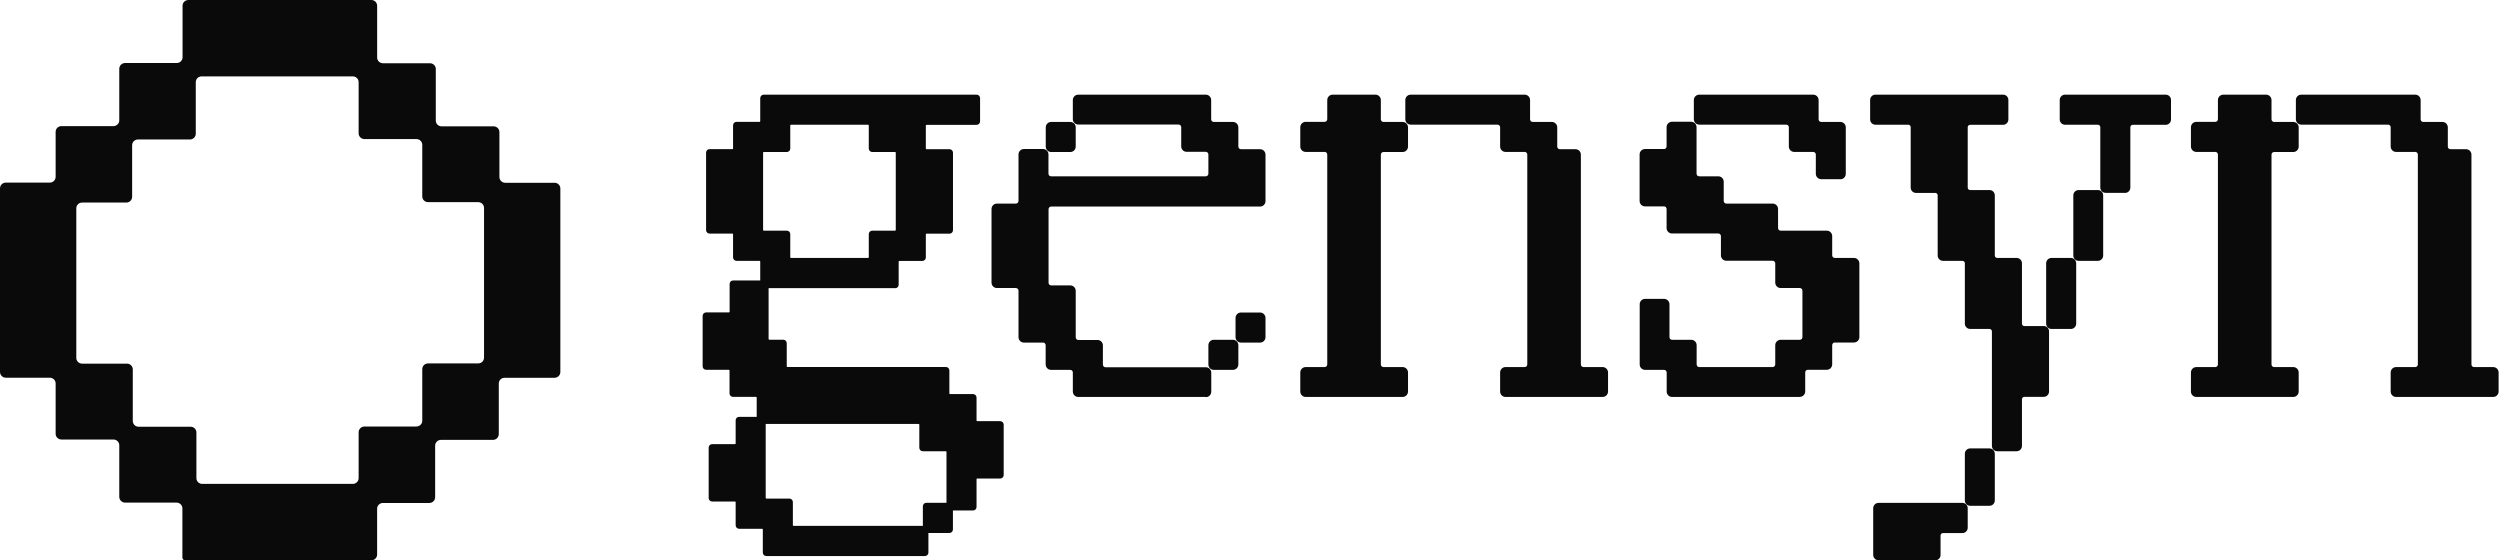 <?xml version="1.0" encoding="UTF-8" standalone="no"?> <svg xmlns="http://www.w3.org/2000/svg" xmlns:xlink="http://www.w3.org/1999/xlink" xmlns:serif="http://www.serif.com/" width="100%" height="100%" viewBox="0 0 174 39" version="1.1" xml:space="preserve" style="fill-rule:evenodd;clip-rule:evenodd;stroke-linejoin:round;stroke-miterlimit:2;"><path d="M38.596,12.721l-3.433,-0c-0.223,-0 -0.404,-0.179 -0.404,-0.4l0,-3.128c0,-0.221 -0.181,-0.4 -0.403,-0.4l-3.622,0c-0.223,0 -0.403,-0.179 -0.403,-0.4l-0,-3.59c-0,-0.221 -0.181,-0.401 -0.404,-0.401l-3.274,0c-0.223,0 -0.404,-0.179 -0.404,-0.4l0,-3.602c0,-0.221 -0.18,-0.4 -0.403,-0.4l-12.737,0c-0.222,0 -0.403,0.179 -0.403,0.4l-0,3.586c-0,0.221 -0.181,0.4 -0.404,0.4l-3.598,0c-0.222,0 -0.403,0.179 -0.403,0.4l-0,3.591c-0,0.221 -0.181,0.4 -0.404,0.4l-3.621,-0c-0.223,-0 -0.404,0.179 -0.404,0.4l0,3.132c0,0.221 -0.18,0.4 -0.403,0.4l-3.065,0c-0.223,0 -0.404,0.179 -0.404,0.4l-0,12.779c-0,0.221 0.181,0.401 0.404,0.401l3.065,-0c0.223,-0 0.403,0.179 0.403,0.4l0,3.502c0,0.221 0.181,0.4 0.404,0.4l3.621,-0c0.223,-0 0.404,0.179 0.404,0.4l-0,3.59c-0,0.221 0.181,0.401 0.403,0.401l3.586,-0c0.223,-0 0.404,0.179 0.404,0.4l0,3.427c0,0.105 0.085,0.189 0.19,0.189l12.959,-0c0.223,-0 0.404,-0.179 0.404,-0.4l0,-3.191c0,-0.221 0.181,-0.4 0.404,-0.4l3.231,0c0.223,0 0.404,-0.179 0.404,-0.4l0,-3.59c0,-0.221 0.181,-0.401 0.404,-0.401l3.621,0c0.223,0 0.404,-0.179 0.404,-0.4l-0,-3.523c-0,-0.221 0.18,-0.4 0.403,-0.4l3.478,0c0.223,0 0.404,-0.179 0.404,-0.4l-0,-12.774c-0,-0.221 -0.181,-0.4 -0.404,-0.4l0,0.002Zm-9.61,16.965l-3.621,-0c-0.223,-0 -0.404,0.179 -0.404,0.4l0,3.192c0,0.221 -0.181,0.401 -0.404,0.401l-10.483,-0c-0.223,-0 -0.404,-0.18 -0.404,-0.401l0,-3.178c0,-0.221 -0.18,-0.4 -0.403,-0.4l-3.621,-0c-0.223,-0 -0.404,-0.179 -0.404,-0.401l-0,-3.59c-0,-0.221 -0.181,-0.4 -0.404,-0.4l-3.123,-0c-0.223,-0 -0.404,-0.179 -0.404,-0.4l-0,-10.41c-0,-0.222 0.181,-0.401 0.404,-0.401l3.079,0c0.223,0 0.403,-0.179 0.403,-0.4l0,-3.59c0,-0.221 0.181,-0.4 0.404,-0.4l3.621,-0c0.223,-0 0.404,-0.18 0.404,-0.401l-0,-3.59c-0,-0.221 0.18,-0.4 0.403,-0.4l10.528,-0c0.223,-0 0.404,0.179 0.404,0.4l0,3.562c0,0.221 0.181,0.401 0.404,0.401l3.621,-0c0.223,-0 0.404,0.179 0.404,0.4l-0,3.59c-0,0.221 0.18,0.4 0.403,0.4l3.492,0c0.223,0 0.404,0.18 0.404,0.401l0,10.421c0,0.222 -0.181,0.401 -0.404,0.401l-3.492,-0c-0.223,-0 -0.403,0.179 -0.403,0.4l-0,3.59c-0,0.221 -0.181,0.4 -0.404,0.4l-0,0.003Z" style="fill:#0a0a0a;fill-rule:nonzero;"></path><path d="M65.979,35.287l0,-3.842c0,-0.078 -0.065,-0.137 -0.136,-0.137l-1.612,0c-0.078,0 -0.136,-0.065 -0.136,-0.136l-0,-1.619c-0,-0.078 -0.065,-0.137 -0.136,-0.137l-11.054,0c-0.077,0 -0.135,-0.065 -0.135,-0.136l-0,-1.606c-0,-0.078 -0.065,-0.137 -0.136,-0.137l-1.613,0c-0.078,0 -0.136,-0.065 -0.136,-0.136l0,-1.606c0,-0.079 -0.065,-0.137 -0.136,-0.137l-1.606,0c-0.077,0 -0.136,-0.065 -0.136,-0.137l0,-3.511c0,-0.078 0.065,-0.136 0.136,-0.136l1.6,-0c0.077,-0 0.136,-0.065 0.136,-0.137l-0,-1.944c-0,-0.078 0.064,-0.136 0.136,-0.136l2.234,-0c0.077,-0 0.136,0.065 0.136,0.136l-0,3.843c-0,0.078 0.064,0.137 0.136,0.137l0.984,-0c0.078,-0 0.136,0.065 0.136,0.136l-0,1.619c-0,0.078 0.065,0.137 0.136,0.137l11.04,-0c0.078,-0 0.136,0.065 0.136,0.136l0,1.606c0,0.078 0.065,0.137 0.136,0.137l1.613,-0c0.077,-0 0.135,0.065 0.135,0.136l0,1.606c0,0.078 0.065,0.137 0.136,0.137l1.613,-0c0.077,-0 0.136,0.065 0.136,0.136l-0,3.511c-0,0.078 -0.065,0.137 -0.136,0.137l-1.613,-0c-0.077,-0 -0.136,0.065 -0.136,0.136l0,1.944c0,0.078 -0.064,0.137 -0.135,0.137l-1.613,-0c-0.078,-0 -0.136,-0.065 -0.136,-0.137l0.026,0Z" style="fill:#0a0a0a;fill-rule:nonzero;"></path><path d="M67.727,35.528l-1.612,-0c-0.13,-0 -0.24,-0.104 -0.24,-0.241l0,-3.842c0,-0 -0.019,-0.039 -0.039,-0.039l-1.612,-0c-0.13,-0 -0.24,-0.104 -0.24,-0.241l0,-1.619c0,0 -0.019,-0.039 -0.039,-0.039l-11.04,0c-0.129,0 -0.239,-0.104 -0.239,-0.24l-0,-1.606c-0,-0 -0.02,-0.039 -0.039,-0.039l-1.613,-0c-0.129,-0 -0.239,-0.104 -0.239,-0.241l-0,-1.606c-0,0 -0.02,-0.039 -0.039,-0.039l-1.593,0c-0.13,0 -0.24,-0.104 -0.24,-0.24l0,-3.511c0,-0.131 0.104,-0.241 0.24,-0.241l1.599,-0c0,-0 0.039,-0.02 0.039,-0.039l0,-1.944c0,-0.13 0.104,-0.241 0.24,-0.241l2.234,0c0.129,0 0.239,0.104 0.239,0.241l0,3.843c0,-0 0.02,0.039 0.039,0.039l0.984,-0c0.13,-0 0.24,0.104 0.24,0.24l0,1.619c0,0 0.019,0.039 0.039,0.039l11.04,0c0.13,0 0.24,0.104 0.24,0.241l-0,1.606c-0,-0 0.019,0.039 0.039,0.039l1.612,-0c0.129,-0 0.24,0.104 0.24,0.24l-0,1.606c-0,0 0.019,0.039 0.038,0.039l1.613,0c0.129,0 0.239,0.104 0.239,0.241l0,3.511c0,0.13 -0.103,0.24 -0.239,0.24l-1.613,0c0,0 -0.038,0.02 -0.038,0.039l-0,1.944c-0,0.13 -0.104,0.241 -0.24,0.241Zm-18.584,-13.582c-0,-0 -0.039,0.019 -0.039,0.039l0,3.511c0,-0 0.02,0.039 0.039,0.039l1.599,-0c0.13,-0 0.24,0.104 0.24,0.24l-0,1.606c-0,0 0.019,0.039 0.039,0.039l1.612,0c0.13,0 0.24,0.104 0.24,0.241l-0,1.606c-0,-0 0.019,0.039 0.039,0.039l11.04,-0c0.129,-0 0.24,0.104 0.24,0.24l-0,1.619c-0,0 0.019,0.039 0.038,0.039l1.613,0c0.129,0 0.239,0.104 0.239,0.241l0,3.842c0,0 0.02,0.039 0.039,0.039l1.612,0c0,0 0.039,-0.019 0.039,-0.039l0,-1.944c0,-0.13 0.104,-0.24 0.24,-0.24l1.612,-0c0,-0 0.039,-0.02 0.039,-0.039l0,-3.511c0,-0 -0.019,-0.039 -0.039,-0.039l-1.612,-0c-0.13,-0 -0.24,-0.104 -0.24,-0.241l0,-1.606c0,0 -0.019,-0.039 -0.039,-0.039l-1.612,0c-0.129,0 -0.239,-0.104 -0.239,-0.24l-0,-1.606c-0,-0 -0.02,-0.039 -0.039,-0.039l-11.047,-0c-0.13,-0 -0.24,-0.104 -0.24,-0.241l0,-1.619c0,0 -0.019,-0.039 -0.039,-0.039l-0.984,0c-0.129,0 -0.239,-0.104 -0.239,-0.24l-0,-3.843c-0,-0 -0.02,-0.039 -0.039,-0.039l-2.234,-0c-0,-0 -0.039,0.019 -0.039,0.039l-0,1.944c-0,0.13 -0.104,0.241 -0.24,0.241l-1.599,-0Z" style="fill:#0a0a0a;fill-rule:nonzero;"></path><path d="M53.19,38.467l-0,-1.619c-0,-0.078 -0.065,-0.137 -0.136,-0.137l-1.612,0c-0.078,0 -0.136,-0.065 -0.136,-0.136l-0,-1.619c-0,-0.078 -0.065,-0.137 -0.136,-0.137l-1.606,0c-0.078,0 -0.136,-0.065 -0.136,-0.136l-0,-3.511c-0,-0.078 0.065,-0.137 0.136,-0.137l1.599,0c0.078,0 0.136,-0.065 0.136,-0.136l0,-1.619c0,-0.078 0.065,-0.137 0.136,-0.137l1.612,0c0.078,0 0.136,0.065 0.136,0.137l0,5.409c0,0.078 0.065,0.137 0.136,0.137l1.613,-0c0.078,-0 0.136,0.065 0.136,0.136l-0,1.619c-0,0.078 0.065,0.137 0.136,0.137l9.156,-0c0.077,-0 0.136,0.065 0.136,0.136l-0,1.619c-0,0.078 -0.065,0.137 -0.136,0.137l-11.028,-0c-0.077,-0 -0.136,-0.065 -0.136,-0.137l-0.006,-0.006Z" style="fill:#0a0a0a;fill-rule:nonzero;"></path><path d="M64.379,38.701l-11.047,0c-0.129,0 -0.24,-0.104 -0.24,-0.241l0,-1.619c0,0 -0.019,-0.039 -0.038,-0.039l-1.613,0c-0.129,0 -0.239,-0.104 -0.239,-0.24l-0,-1.619c-0,-0 -0.02,-0.039 -0.039,-0.039l-1.6,-0c-0.129,-0 -0.239,-0.104 -0.239,-0.241l-0,-3.511c-0,-0.13 0.103,-0.24 0.239,-0.24l1.6,-0c-0,-0 0.039,-0.02 0.039,-0.039l-0,-1.619c-0,-0.13 0.103,-0.241 0.239,-0.241l1.613,0c0.129,0 0.239,0.104 0.239,0.241l0,5.409c0,0 0.02,0.039 0.039,0.039l1.612,0c0.13,0 0.24,0.104 0.24,0.241l-0,1.619c-0,-0 0.019,0.039 0.039,0.039l9.156,-0c0.129,-0 0.239,0.104 0.239,0.24l0,1.619c0,0.13 -0.103,0.241 -0.239,0.241Zm-14.816,-7.581c0,-0 -0.038,0.019 -0.038,0.039l-0,3.511c-0,-0 0.019,0.039 0.038,0.039l1.6,-0c0.129,-0 0.239,0.104 0.239,0.24l0,1.619c0,0 0.02,0.039 0.039,0.039l1.613,0c0.129,0 0.239,0.104 0.239,0.241l0,1.619c0,-0 0.02,0.039 0.039,0.039l11.04,-0c0,-0 0.039,-0.02 0.039,-0.039l0,-1.619c0,-0 -0.019,-0.039 -0.039,-0.039l-9.156,-0c-0.129,-0 -0.239,-0.104 -0.239,-0.241l-0,-1.619c-0,0 -0.02,-0.039 -0.039,-0.039l-1.612,0c-0.13,0 -0.24,-0.104 -0.24,-0.24l-0,-5.41c-0,0 -0.019,-0.039 -0.039,-0.039l-1.612,0c-0,0 -0.039,0.02 -0.039,0.039l-0,1.619c-0,0.13 -0.104,0.241 -0.24,0.241l-1.593,-0Z" style="fill:#0a0a0a;fill-rule:nonzero;"></path><path d="M67.973,6.686l-14.821,-0c-0.078,-0 -0.136,0.065 -0.136,0.136l-0,1.619c-0,0.078 -0.065,0.137 -0.136,0.137l-1.613,-0c-0.077,-0 -0.136,0.065 -0.136,0.136l0,1.619c0,0.078 -0.064,0.137 -0.136,0.137l-1.612,-0c-0.078,-0 -0.136,0.065 -0.136,0.136l-0,5.397c-0,0.078 0.065,0.136 0.136,0.136l1.599,0c0.078,0 0.136,0.065 0.136,0.137l0,1.619c0,0.078 0.065,0.136 0.136,0.136l1.613,0c0.077,0 0.136,0.065 0.136,0.137l-0,1.619c-0,0.078 0.064,0.136 0.136,0.136l9.156,0c0.077,0 0.136,-0.064 0.136,-0.136l-0,-1.619c-0,-0.078 0.064,-0.137 0.136,-0.137l1.612,0c0.078,0 0.136,-0.065 0.136,-0.136l-0,-1.619c-0,-0.078 0.065,-0.137 0.136,-0.137l1.612,0c0.078,0 0.136,-0.065 0.136,-0.136l0,-5.384c0,-0.078 -0.065,-0.136 -0.136,-0.136l-1.612,-0c-0.078,-0 -0.136,-0.065 -0.136,-0.137l-0,-1.619c-0,-0.078 0.065,-0.136 0.136,-0.136l3.497,-0c0.077,-0 0.136,-0.065 0.136,-0.137l-0,-1.625c-0,-0.078 -0.065,-0.137 -0.136,-0.137l0.025,-0.006Zm-5.529,9.33c-0,0.078 -0.065,0.136 -0.136,0.136l-1.6,0c-0.077,0 -0.136,0.065 -0.136,0.137l0,1.619c0,0.078 -0.064,0.136 -0.136,0.136l-5.387,0c-0.078,0 -0.136,-0.065 -0.136,-0.136l-0,-1.619c-0,-0.078 -0.065,-0.137 -0.136,-0.137l-1.612,0c-0.078,0 -0.136,-0.065 -0.136,-0.136l-0,-5.397c-0,-0.078 0.064,-0.136 0.136,-0.136l1.612,-0c0.078,-0 0.136,-0.065 0.136,-0.137l-0,-1.619c-0,-0.078 0.065,-0.136 0.136,-0.136l5.387,-0c0.078,-0 0.136,0.065 0.136,0.136l0,1.619c0,0.078 0.065,0.137 0.136,0.137l1.6,-0c0.077,-0 0.136,0.065 0.136,0.136l-0,5.397Z" style="fill:#0a0a0a;fill-rule:nonzero;"></path><path d="M62.307,20.054l-9.156,-0c-0.129,-0 -0.239,-0.105 -0.239,-0.241l-0,-1.619c-0,0 -0.02,-0.039 -0.039,-0.039l-1.613,0c-0.129,0 -0.239,-0.104 -0.239,-0.241l-0,-1.619c-0,0 -0.02,-0.039 -0.039,-0.039l-1.599,0c-0.13,0 -0.24,-0.104 -0.24,-0.24l0,-5.397c0,-0.13 0.104,-0.24 0.24,-0.24l1.599,-0c-0,-0 0.039,-0.02 0.039,-0.039l-0,-1.619c-0,-0.13 0.103,-0.241 0.239,-0.241l1.613,0c-0,0 0.039,-0.019 0.039,-0.039l-0,-1.612c-0,-0.13 0.11,-0.241 0.239,-0.241l14.822,0c0.13,0 0.24,0.104 0.24,0.241l-0,1.619c-0,0.13 -0.104,0.24 -0.24,0.24l-3.497,0c0,0 -0.038,0.02 -0.038,0.039l-0,1.619c-0,0 0.019,0.039 0.038,0.039l1.613,0c0.129,0 0.239,0.104 0.239,0.241l0,5.396c0,0.13 -0.103,0.241 -0.239,0.241l-1.613,-0c0,-0 -0.038,0.019 -0.038,0.039l-0,1.619c-0,0.13 -0.104,0.241 -0.24,0.241l-1.612,-0c-0,-0 -0.039,0.019 -0.039,0.039l-0,1.619c-0,0.129 -0.104,0.24 -0.24,0.24l0,-0.006Zm-12.924,-9.474c-0,0 -0.039,0.02 -0.039,0.039l-0,5.397c-0,-0 0.019,0.039 0.039,0.039l1.599,-0c0.13,-0 0.24,0.104 0.24,0.24l-0,1.619c-0,0 0.019,0.039 0.038,0.039l1.613,0c0.129,0 0.239,0.105 0.239,0.241l0,1.619c0,0 0.02,0.039 0.039,0.039l9.156,0c0,0 0.039,-0.02 0.039,-0.039l0,-1.619c0,-0.13 0.104,-0.241 0.24,-0.241l1.612,0c0,0 0.039,-0.019 0.039,-0.039l-0,-1.619c-0,-0.13 0.103,-0.24 0.239,-0.24l1.613,-0c-0,-0 0.039,-0.02 0.039,-0.039l-0,-5.397c-0,0 -0.02,-0.039 -0.039,-0.039l-1.613,0c-0.129,0 -0.239,-0.104 -0.239,-0.24l-0,-1.619c-0,-0.13 0.103,-0.241 0.239,-0.241l3.497,0c0,0 0.039,-0.019 0.039,-0.039l-0,-1.612c-0,-0 -0.02,-0.039 -0.039,-0.039l-14.822,-0c0,-0 -0.039,0.019 -0.039,0.039l0,1.619c0,0.13 -0.103,0.24 -0.239,0.24l-1.613,0c0,0 -0.038,0.02 -0.038,0.039l-0,1.619c-0,0.13 -0.104,0.241 -0.24,0.241l-1.599,-0l-0,-0.007Zm11.046,7.575l-5.387,0c-0.13,0 -0.24,-0.104 -0.24,-0.241l0,-1.619c0,0 -0.019,-0.039 -0.038,-0.039l-1.613,0c-0.129,0 -0.239,-0.104 -0.239,-0.24l-0,-5.397c-0,-0.13 0.103,-0.24 0.239,-0.24l1.613,-0c-0,-0 0.038,-0.02 0.038,-0.039l0,-1.619c0,-0.13 0.104,-0.241 0.24,-0.241l5.387,0c0.13,0 0.24,0.104 0.24,0.241l-0,1.619c-0,-0 0.019,0.039 0.039,0.039l1.599,-0c0.13,-0 0.24,0.104 0.24,0.24l-0,5.397c-0,0.13 -0.104,0.24 -0.24,0.24l-1.599,0c-0,0 -0.039,0.02 -0.039,0.039l-0,1.619c-0,0.131 -0.104,0.241 -0.24,0.241Zm-7.278,-7.575c0,0 -0.039,0.02 -0.039,0.039l0,5.397c0,-0 0.02,0.039 0.039,0.039l1.613,-0c0.129,-0 0.239,0.104 0.239,0.24l0,1.619c0,0 0.02,0.039 0.039,0.039l5.387,0c0,0 0.039,-0.019 0.039,-0.039l0,-1.619c0,-0.13 0.104,-0.24 0.24,-0.24l1.599,-0c0,-0 0.039,-0.02 0.039,-0.039l0,-5.397c0,0 -0.019,-0.039 -0.039,-0.039l-1.599,0c-0.13,0 -0.24,-0.104 -0.24,-0.24l0,-1.619c0,-0 -0.019,-0.039 -0.039,-0.039l-5.387,-0c-0,-0 -0.039,0.019 -0.039,0.039l0,1.619c0,0.13 -0.103,0.24 -0.239,0.24l-1.613,0Z" style="fill:#0a0a0a;fill-rule:nonzero;"></path><path d="M66.09,35.099l-1.619,-0c-0.075,-0 -0.136,0.061 -0.136,0.136l0,1.626c0,0.075 0.061,0.136 0.136,0.136l1.619,0c0.075,0 0.136,-0.061 0.136,-0.136l0,-1.626c0,-0.075 -0.061,-0.136 -0.136,-0.136Z" style="fill:#0a0a0a;fill-rule:nonzero;"></path><path d="M66.083,37.095l-1.612,-0c-0.13,-0 -0.24,-0.104 -0.24,-0.241l0,-1.619c0,-0.13 0.104,-0.24 0.24,-0.24l1.612,-0c0.13,-0 0.24,0.104 0.24,0.24l-0,1.619c-0,0.13 -0.104,0.241 -0.24,0.241Zm-1.612,-1.892c-0,-0 -0.039,0.019 -0.039,0.039l0,1.619c0,-0 0.019,0.039 0.039,0.039l1.612,-0c0,-0 0.039,-0.02 0.039,-0.039l0,-1.619c0,-0 -0.019,-0.039 -0.039,-0.039l-1.612,-0Z" style="fill:#0a0a0a;fill-rule:nonzero;"></path><path d="M75.045,27.524c-0.156,0 -0.279,-0.123 -0.279,-0.279l0,-1.327c0,-0.156 -0.123,-0.279 -0.278,-0.279l-1.334,-0c-0.155,-0 -0.278,-0.124 -0.278,-0.28l-0,-1.339c-0,-0.156 -0.123,-0.28 -0.279,-0.28l-1.334,0c-0.155,0 -0.278,-0.123 -0.278,-0.28l-0,-3.237c-0,-0.156 -0.123,-0.28 -0.279,-0.28l-1.321,0c-0.155,0 -0.278,-0.124 -0.278,-0.28l-0,-5.123c-0,-0.156 0.123,-0.28 0.278,-0.28l1.321,0c0.156,0 0.279,-0.123 0.279,-0.279l-0,-3.238c-0,-0.156 0.123,-0.28 0.278,-0.28l1.334,0c0.156,0 0.279,0.124 0.279,0.28l-0,1.339c-0,0.156 0.123,0.28 0.278,0.28l10.768,-0c0.156,-0 0.279,-0.124 0.279,-0.28l-0,-1.339c-0,-0.156 -0.123,-0.28 -0.279,-0.28l-1.333,0c-0.156,0 -0.279,-0.123 -0.279,-0.279l0,-1.34c0,-0.156 -0.123,-0.279 -0.278,-0.279l-6.987,-0c-0.156,-0 -0.279,-0.124 -0.279,-0.28l0,-1.32c0,-0.156 0.123,-0.279 0.279,-0.279l8.877,-0c0.156,-0 0.279,0.123 0.279,0.279l-0,1.34c-0,0.156 0.123,0.279 0.278,0.279l1.334,0c0.156,0 0.279,0.124 0.279,0.28l-0,1.339c-0,0.156 0.123,0.28 0.278,0.28l1.334,-0c0.155,-0 0.278,0.123 0.278,0.279l0,3.238c0,0.156 -0.123,0.28 -0.278,0.28l-14.543,-0c-0.156,-0 -0.279,0.123 -0.279,0.279l0,5.124c0,0.156 0.123,0.279 0.279,0.279l1.333,0c0.156,0 0.279,0.124 0.279,0.28l-0,3.238c-0,0.156 0.123,0.28 0.278,0.28l1.334,-0c0.156,-0 0.279,0.123 0.279,0.279l-0,1.34c-0,0.156 0.123,0.279 0.278,0.279l6.987,0c0.155,0 0.278,0.124 0.278,0.28l0,1.326c0,0.156 -0.123,0.28 -0.278,0.28l-8.878,-0l-0.006,-0.02Zm-1.884,-17.041c-0.156,-0 -0.279,-0.124 -0.279,-0.28l0,-1.339c0,-0.156 0.123,-0.28 0.279,-0.28l1.333,0c0.156,0 0.279,0.124 0.279,0.28l-0,1.339c-0,0.156 -0.123,0.28 -0.279,0.28l-1.333,-0Zm11.318,15.162c-0.155,0 -0.278,-0.123 -0.278,-0.279l-0,-1.34c-0,-0.156 0.123,-0.279 0.278,-0.279l1.334,-0c0.156,-0 0.279,0.123 0.279,0.279l-0,1.34c-0,0.156 -0.123,0.279 -0.279,0.279l-1.334,0Zm1.891,-1.898c-0.155,-0 -0.278,-0.124 -0.278,-0.28l-0,-1.339c-0,-0.156 0.123,-0.28 0.278,-0.28l1.334,0c0.155,0 0.278,0.124 0.278,0.28l0,1.339c0,0.156 -0.123,0.28 -0.278,0.28l-1.334,-0Z" style="fill:#0a0a0a;fill-rule:nonzero;"></path><path d="M83.922,27.628l-8.877,0c-0.208,0 -0.376,-0.169 -0.376,-0.377l0,-1.326c0,-0.098 -0.078,-0.182 -0.181,-0.182l-1.334,-0c-0.207,-0 -0.376,-0.169 -0.376,-0.377l0,-1.34c0,-0.097 -0.077,-0.182 -0.181,-0.182l-1.334,0c-0.207,0 -0.375,-0.169 -0.375,-0.377l-0,-3.238c-0,-0.097 -0.078,-0.182 -0.182,-0.182l-1.321,0c-0.207,0 -0.375,-0.169 -0.375,-0.377l-0,-5.124c-0,-0.208 0.168,-0.377 0.375,-0.377l1.321,0c0.098,0 0.182,-0.078 0.182,-0.182l-0,-3.238c-0,-0.208 0.168,-0.377 0.375,-0.377l1.334,0c0.207,0 0.376,0.169 0.376,0.377l-0,1.34c-0,0.097 0.077,0.182 0.181,0.182l10.768,-0c0.097,-0 0.182,-0.078 0.182,-0.182l-0,-1.34c-0,-0.097 -0.078,-0.182 -0.182,-0.182l-1.334,0c-0.207,0 -0.375,-0.169 -0.375,-0.377l-0,-1.339c-0,-0.098 -0.078,-0.182 -0.181,-0.182l-6.987,-0c-0.208,-0 -0.376,-0.169 -0.376,-0.377l0,-1.327c0,-0.208 0.168,-0.377 0.376,-0.377l8.877,0c0.207,0 0.376,0.169 0.376,0.377l-0,1.34c-0,0.097 0.078,0.182 0.181,0.182l1.334,-0c0.207,-0 0.376,0.169 0.376,0.377l-0,1.339c-0,0.098 0.077,0.182 0.181,0.182l1.334,0c0.207,0 0.375,0.169 0.375,0.377l0,3.238c0,0.208 -0.168,0.377 -0.375,0.377l-14.544,0c-0.097,0 -0.181,0.078 -0.181,0.183l0,5.123c0,0.098 0.078,0.182 0.181,0.182l1.334,0c0.208,0 0.376,0.169 0.376,0.377l-0,3.238c-0,0.098 0.078,0.182 0.181,0.182l1.334,0c0.207,0 0.376,0.169 0.376,0.377l-0,1.34c-0,0.097 0.077,0.182 0.181,0.182l6.987,-0c0.207,-0 0.375,0.169 0.375,0.377l0,1.326c0,0.208 -0.168,0.377 -0.375,0.377l-0.007,-0.013Zm-14.53,-13.257c-0.097,-0 -0.181,0.078 -0.181,0.182l-0,5.123c-0,0.098 0.077,0.183 0.181,0.183l1.321,-0c0.207,-0 0.375,0.169 0.375,0.377l0,3.238c0,0.097 0.078,0.182 0.182,0.182l1.334,-0c0.207,-0 0.375,0.169 0.375,0.377l0,1.339c0,0.098 0.078,0.182 0.181,0.182l1.334,0c0.208,0 0.376,0.169 0.376,0.377l-0,1.327c-0,0.097 0.078,0.182 0.181,0.182l8.878,-0c0.097,-0 0.181,-0.078 0.181,-0.182l0,-1.327c0,-0.097 -0.078,-0.182 -0.181,-0.182l-6.987,0c-0.207,0 -0.376,-0.169 -0.376,-0.377l0,-1.339c0,-0.098 -0.077,-0.182 -0.181,-0.182l-1.334,-0c-0.207,-0 -0.375,-0.169 -0.375,-0.377l-0,-3.238c-0,-0.098 -0.078,-0.182 -0.182,-0.182l-1.334,-0c-0.207,-0 -0.375,-0.169 -0.375,-0.378l-0,-5.123c-0,-0.208 0.168,-0.377 0.375,-0.377l14.544,-0c0.097,-0 0.181,-0.078 0.181,-0.182l0,-3.238c0,-0.098 -0.078,-0.182 -0.181,-0.182l-1.334,-0c-0.207,-0 -0.376,-0.169 -0.376,-0.377l0,-1.34c0,-0.097 -0.077,-0.182 -0.181,-0.182l-1.334,0c-0.207,0 -0.375,-0.169 -0.375,-0.377l-0,-1.333c-0,-0.097 -0.078,-0.182 -0.182,-0.182l-8.877,0c-0.097,0 -0.182,0.078 -0.182,0.182l0,1.34c0,0.097 0.078,0.182 0.182,0.182l6.987,-0c0.207,-0 0.375,0.169 0.375,0.377l0,1.339c0,0.098 0.078,0.182 0.181,0.182l1.334,0c0.207,0 0.376,0.169 0.376,0.377l-0,1.34c-0,0.208 -0.169,0.377 -0.376,0.377l-10.768,-0c-0.207,-0 -0.376,-0.169 -0.376,-0.377l0,-1.34c0,-0.097 -0.077,-0.182 -0.181,-0.182l-1.334,0c-0.097,0 -0.181,0.078 -0.181,0.182l-0,3.238c-0,0.208 -0.168,0.377 -0.376,0.377l-1.321,0l0.007,-0.006Zm16.421,11.372l-1.334,-0c-0.207,-0 -0.375,-0.169 -0.375,-0.377l-0,-1.34c-0,-0.208 0.168,-0.377 0.375,-0.377l1.334,0c0.207,0 0.376,0.169 0.376,0.377l-0,1.34c-0,0.208 -0.169,0.377 -0.376,0.377Zm-1.334,-1.899c-0.097,0 -0.181,0.078 -0.181,0.182l-0,1.34c-0,0.097 0.078,0.182 0.181,0.182l1.334,-0c0.097,-0 0.181,-0.078 0.181,-0.182l0,-1.34c0,-0.097 -0.077,-0.182 -0.181,-0.182l-1.334,0Zm3.225,0l-1.334,0c-0.207,0 -0.376,-0.169 -0.376,-0.377l0,-1.339c0,-0.208 0.169,-0.377 0.376,-0.377l1.334,-0c0.207,-0 0.375,0.169 0.375,0.377l0,1.339c0,0.208 -0.168,0.377 -0.375,0.377Zm-1.334,-1.898c-0.097,-0 -0.181,0.078 -0.181,0.182l-0,1.339c-0,0.098 0.077,0.182 0.181,0.182l1.334,0c0.097,0 0.181,-0.078 0.181,-0.182l0,-1.339c0,-0.098 -0.078,-0.182 -0.181,-0.182l-1.334,-0Zm-11.876,-11.366l-1.334,0c-0.207,0 -0.375,-0.169 -0.375,-0.377l-0,-1.339c-0,-0.208 0.168,-0.377 0.375,-0.377l1.334,-0c0.208,-0 0.376,0.169 0.376,0.377l-0,1.339c-0,0.208 -0.168,0.377 -0.376,0.377Zm-1.334,-1.898c-0.097,-0 -0.181,0.078 -0.181,0.182l0,1.339c0,0.098 0.078,0.182 0.181,0.182l1.334,0c0.097,0 0.182,-0.078 0.182,-0.182l-0,-1.339c-0,-0.098 -0.078,-0.182 -0.182,-0.182l-1.334,-0Z" style="fill:#0a0a0a;fill-rule:nonzero;"></path><path d="M95.738,6.686c0.156,-0 0.279,0.123 0.279,0.279l-0,1.34c-0,0.156 0.123,0.279 0.278,0.279l1.334,0c0.156,0 0.279,0.124 0.279,0.28l-0,1.339c-0,0.156 -0.123,0.28 -0.279,0.28l-1.334,-0c-0.155,-0 -0.278,0.123 -0.278,0.279l-0,14.604c-0,0.156 0.123,0.279 0.278,0.279l1.334,0c0.156,0 0.279,0.124 0.279,0.28l-0,1.326c-0,0.156 -0.123,0.28 -0.279,0.28l-6.747,-0c-0.155,-0 -0.279,-0.124 -0.279,-0.28l0,-1.326c0,-0.156 0.124,-0.28 0.279,-0.28l1.321,0c0.155,0 0.278,-0.123 0.278,-0.279l0,-14.61c0,-0.156 -0.123,-0.28 -0.278,-0.28l-1.321,0c-0.155,0 -0.279,-0.123 -0.279,-0.279l0,-1.34c0,-0.156 0.124,-0.279 0.279,-0.279l1.321,-0c0.155,-0 0.278,-0.124 0.278,-0.28l0,-1.333c0,-0.156 0.123,-0.279 0.279,-0.279l2.978,-0Zm9.04,20.838c-0.156,0 -0.279,-0.123 -0.279,-0.279l0,-1.327c0,-0.156 0.123,-0.279 0.279,-0.279l1.334,-0c0.155,-0 0.278,-0.124 0.278,-0.28l0,-14.603c0,-0.156 -0.123,-0.28 -0.278,-0.28l-1.334,0c-0.156,0 -0.279,-0.123 -0.279,-0.279l0,-1.34c0,-0.156 -0.123,-0.279 -0.278,-0.279l-6.041,-0c-0.156,-0 -0.279,-0.124 -0.279,-0.28l0,-1.333c0,-0.156 0.123,-0.279 0.279,-0.279l7.932,-0c0.155,-0 0.278,0.123 0.278,0.279l0,1.34c0,0.156 0.123,0.279 0.279,0.279l1.334,0c0.155,0 0.278,0.124 0.278,0.28l0,1.339c0,0.156 0.123,0.28 0.278,0.28l1.088,-0c0.156,-0 0.279,0.123 0.279,0.279l-0,14.604c-0,0.156 0.123,0.279 0.278,0.279l1.334,0c0.155,0 0.278,0.124 0.278,0.28l0,1.326c0,0.156 -0.123,0.28 -0.278,0.28l-6.754,-0l-0.006,-0.007Z" style="fill:#0a0a0a;fill-rule:nonzero;"></path><path d="M111.544,27.628l-6.76,0c-0.207,0 -0.376,-0.169 -0.376,-0.377l0,-1.326c0,-0.208 0.169,-0.377 0.376,-0.377l1.334,-0c0.097,-0 0.181,-0.078 0.181,-0.182l0,-14.61c0,-0.098 -0.078,-0.182 -0.181,-0.182l-1.334,-0c-0.207,-0 -0.376,-0.169 -0.376,-0.377l0,-1.34c0,-0.097 -0.077,-0.182 -0.181,-0.182l-6.041,0c-0.208,0 -0.376,-0.169 -0.376,-0.377l0,-1.333c0,-0.208 0.168,-0.377 0.376,-0.377l7.932,0c0.207,0 0.375,0.169 0.375,0.377l0,1.34c0,0.097 0.078,0.182 0.182,0.182l1.334,-0c0.207,-0 0.375,0.169 0.375,0.377l0,1.339c0,0.098 0.078,0.182 0.182,0.182l1.087,0c0.208,0 0.376,0.169 0.376,0.377l-0,14.604c-0,0.097 0.078,0.182 0.181,0.182l1.334,-0c0.207,-0 0.376,0.169 0.376,0.377l-0,1.326c-0,0.208 -0.169,0.377 -0.376,0.377Zm-6.767,-1.885c-0.097,-0 -0.181,0.078 -0.181,0.182l0,1.326c0,0.098 0.078,0.182 0.181,0.182l6.754,0c0.097,0 0.182,-0.078 0.182,-0.182l-0,-1.326c-0,-0.098 -0.078,-0.182 -0.182,-0.182l-1.334,-0c-0.207,-0 -0.375,-0.169 -0.375,-0.377l-0,-14.61c-0,-0.098 -0.078,-0.182 -0.182,-0.182l-1.087,-0c-0.208,-0 -0.376,-0.169 -0.376,-0.377l0,-1.34c0,-0.097 -0.078,-0.182 -0.181,-0.182l-1.334,0c-0.207,0 -0.376,-0.169 -0.376,-0.377l0,-1.333c0,-0.097 -0.078,-0.182 -0.181,-0.182l-7.932,0c-0.097,0 -0.182,0.078 -0.182,0.182l0,1.34c0,0.097 0.078,0.182 0.182,0.182l6.041,-0c0.207,-0 0.376,0.169 0.376,0.377l-0,1.339c-0,0.098 0.077,0.182 0.181,0.182l1.334,0c0.207,0 0.375,0.169 0.375,0.377l0,14.604c0,0.208 -0.168,0.377 -0.375,0.377l-1.334,-0l0.006,-0Zm-7.155,1.885l-6.747,0c-0.207,0 -0.375,-0.169 -0.375,-0.377l-0,-1.326c-0,-0.208 0.168,-0.377 0.375,-0.377l1.321,-0c0.097,-0 0.181,-0.078 0.181,-0.182l0,-14.61c0,-0.098 -0.077,-0.182 -0.181,-0.182l-1.321,-0c-0.207,-0 -0.375,-0.169 -0.375,-0.377l-0,-1.34c-0,-0.208 0.168,-0.377 0.375,-0.377l1.321,0c0.097,0 0.181,-0.078 0.181,-0.182l0,-1.333c0,-0.208 0.169,-0.377 0.376,-0.377l2.979,0c0.207,0 0.375,0.169 0.375,0.377l0,1.34c0,0.097 0.078,0.182 0.181,0.182l1.334,-0c0.208,-0 0.376,0.169 0.376,0.377l-0,1.339c-0,0.208 -0.168,0.377 -0.376,0.377l-1.334,0c-0.097,0 -0.181,0.078 -0.181,0.182l0,14.604c0,0.097 0.078,0.182 0.181,0.182l1.334,-0c0.208,-0 0.376,0.169 0.376,0.377l-0,1.326c-0,0.208 -0.168,0.377 -0.376,0.377Zm-6.74,-1.885c-0.098,-0 -0.182,0.078 -0.182,0.182l0,1.326c0,0.098 0.078,0.182 0.182,0.182l6.747,0c0.097,0 0.181,-0.078 0.181,-0.182l0,-1.326c0,-0.098 -0.078,-0.182 -0.181,-0.182l-1.334,-0c-0.207,-0 -0.376,-0.169 -0.376,-0.377l0,-14.61c0,-0.208 0.169,-0.377 0.376,-0.377l1.334,-0c0.097,-0 0.181,-0.078 0.181,-0.182l0,-1.34c0,-0.097 -0.078,-0.182 -0.181,-0.182l-1.334,0c-0.207,0 -0.376,-0.169 -0.376,-0.377l0,-1.333c0,-0.097 -0.077,-0.182 -0.181,-0.182l-2.979,0c-0.097,0 -0.181,0.085 -0.181,0.182l0,1.34c0,0.208 -0.168,0.377 -0.375,0.377l-1.321,-0c-0.098,-0 -0.182,0.078 -0.182,0.182l0,1.339c0,0.098 0.078,0.182 0.182,0.182l1.321,0c0.207,0 0.375,0.169 0.375,0.377l0,14.604c0,0.208 -0.168,0.377 -0.375,0.377l-1.321,-0Z" style="fill:#0a0a0a;fill-rule:nonzero;"></path><path d="M157.721,6.686c0.156,-0 0.279,0.123 0.279,0.279l-0,1.34c-0,0.156 0.123,0.279 0.278,0.279l1.334,0c0.155,0 0.278,0.124 0.278,0.28l0,1.339c0,0.156 -0.123,0.28 -0.278,0.28l-1.334,-0c-0.155,-0 -0.278,0.123 -0.278,0.279l-0,14.604c-0,0.156 0.123,0.279 0.278,0.279l1.334,0c0.155,0 0.278,0.124 0.278,0.28l0,1.326c0,0.156 -0.123,0.28 -0.278,0.28l-6.747,-0c-0.156,-0 -0.279,-0.124 -0.279,-0.28l0,-1.326c0,-0.156 0.123,-0.28 0.279,-0.28l1.321,0c0.155,0 0.278,-0.123 0.278,-0.279l0,-14.61c0,-0.156 -0.123,-0.28 -0.278,-0.28l-1.321,0c-0.156,0 -0.279,-0.123 -0.279,-0.279l0,-1.34c0,-0.156 0.123,-0.279 0.279,-0.279l1.321,-0c0.155,-0 0.278,-0.124 0.278,-0.28l0,-1.333c0,-0.156 0.123,-0.279 0.279,-0.279l2.978,-0Zm9.046,20.838c-0.155,0 -0.279,-0.123 -0.279,-0.279l0,-1.327c0,-0.156 0.124,-0.279 0.279,-0.279l1.334,-0c0.156,-0 0.278,-0.124 0.278,-0.28l0,-14.603c0,-0.156 -0.122,-0.28 -0.278,-0.28l-1.334,0c-0.155,0 -0.279,-0.123 -0.279,-0.279l0,-1.34c0,-0.156 -0.122,-0.279 -0.277,-0.279l-6.042,-0c-0.156,-0 -0.279,-0.124 -0.279,-0.28l0,-1.333c0,-0.156 0.123,-0.279 0.279,-0.279l7.932,-0c0.156,-0 0.278,0.123 0.278,0.279l0,1.34c0,0.156 0.123,0.279 0.279,0.279l1.334,0c0.155,0 0.279,0.124 0.279,0.28l-0,1.339c-0,0.156 0.122,0.28 0.277,0.28l1.088,-0c0.156,-0 0.279,0.123 0.279,0.279l0,14.604c0,0.156 0.123,0.279 0.279,0.279l1.333,0c0.155,0 0.279,0.124 0.279,0.28l0,1.326c0,0.156 -0.124,0.28 -0.279,0.28l-6.753,-0l-0.007,-0.007Z" style="fill:#0a0a0a;fill-rule:nonzero;"></path><path d="M173.527,27.628l-6.76,0c-0.207,0 -0.376,-0.169 -0.376,-0.377l0,-1.326c0,-0.208 0.169,-0.377 0.376,-0.377l1.334,-0c0.097,-0 0.181,-0.078 0.181,-0.182l0,-14.61c0,-0.098 -0.077,-0.182 -0.181,-0.182l-1.334,-0c-0.207,-0 -0.376,-0.169 -0.376,-0.377l0,-1.34c0,-0.097 -0.077,-0.182 -0.18,-0.182l-6.042,0c-0.207,0 -0.376,-0.169 -0.376,-0.377l0,-1.333c0,-0.208 0.169,-0.377 0.376,-0.377l7.932,0c0.207,0 0.376,0.169 0.376,0.377l-0,1.34c-0,0.097 0.077,0.182 0.181,0.182l1.334,-0c0.207,-0 0.376,0.169 0.376,0.377l-0,1.339c-0,0.098 0.077,0.182 0.18,0.182l1.088,0c0.207,0 0.376,0.169 0.376,0.377l0,14.604c0,0.097 0.078,0.182 0.181,0.182l1.334,-0c0.207,-0 0.376,0.169 0.376,0.377l0,1.326c0,0.208 -0.169,0.377 -0.376,0.377Zm-6.76,-1.885c-0.097,-0 -0.181,0.078 -0.181,0.182l-0,1.326c-0,0.098 0.077,0.182 0.181,0.182l6.753,0c0.098,0 0.182,-0.078 0.182,-0.182l0,-1.326c0,-0.098 -0.078,-0.182 -0.182,-0.182l-1.333,-0c-0.207,-0 -0.376,-0.169 -0.376,-0.377l-0,-14.61c-0,-0.098 -0.078,-0.182 -0.181,-0.182l-1.087,-0c-0.208,-0 -0.377,-0.169 -0.377,-0.377l0,-1.34c0,-0.097 -0.077,-0.182 -0.18,-0.182l-1.335,0c-0.207,0 -0.376,-0.169 -0.376,-0.377l0,-1.333c0,-0.097 -0.077,-0.182 -0.18,-0.182l-7.933,0c-0.097,0 -0.181,0.078 -0.181,0.182l0,1.34c0,0.097 0.078,0.182 0.181,0.182l6.042,-0c0.207,-0 0.376,0.169 0.376,0.377l-0,1.339c-0,0.098 0.077,0.182 0.18,0.182l1.335,0c0.207,0 0.375,0.169 0.375,0.377l-0,14.604c-0,0.208 -0.168,0.377 -0.375,0.377l-1.335,-0l0.007,-0Zm-7.155,1.885l-6.747,0c-0.207,0 -0.376,-0.169 -0.376,-0.377l0,-1.326c0,-0.208 0.169,-0.377 0.376,-0.377l1.321,-0c0.097,-0 0.181,-0.078 0.181,-0.182l-0,-14.61c-0,-0.098 -0.078,-0.182 -0.181,-0.182l-1.321,-0c-0.207,-0 -0.376,-0.169 -0.376,-0.377l0,-1.34c0,-0.208 0.169,-0.377 0.376,-0.377l1.321,0c0.097,0 0.181,-0.078 0.181,-0.182l-0,-1.333c-0,-0.208 0.168,-0.377 0.376,-0.377l2.978,0c0.207,0 0.376,0.169 0.376,0.377l-0,1.34c-0,0.097 0.077,0.182 0.181,0.182l1.334,-0c0.207,-0 0.376,0.169 0.376,0.377l-0,1.339c-0,0.208 -0.169,0.377 -0.376,0.377l-1.334,0c-0.097,0 -0.181,0.078 -0.181,0.182l-0,14.604c-0,0.097 0.077,0.182 0.181,0.182l1.334,-0c0.207,-0 0.376,0.169 0.376,0.377l-0,1.326c-0,0.208 -0.169,0.377 -0.376,0.377Zm-6.747,-1.885c-0.097,-0 -0.182,0.078 -0.182,0.182l0,1.326c0,0.098 0.078,0.182 0.182,0.182l6.747,0c0.097,0 0.181,-0.078 0.181,-0.182l0,-1.326c0,-0.098 -0.077,-0.182 -0.181,-0.182l-1.334,-0c-0.207,-0 -0.376,-0.169 -0.376,-0.377l0,-14.61c0,-0.208 0.169,-0.377 0.376,-0.377l1.334,-0c0.097,-0 0.181,-0.078 0.181,-0.182l0,-1.34c0,-0.097 -0.077,-0.182 -0.181,-0.182l-1.334,0c-0.207,0 -0.376,-0.169 -0.376,-0.377l0,-1.333c0,-0.097 -0.077,-0.182 -0.181,-0.182l-2.978,0c-0.098,0 -0.182,0.085 -0.182,0.182l0,1.34c0,0.208 -0.168,0.377 -0.375,0.377l-1.321,-0c-0.097,-0 -0.182,0.078 -0.182,0.182l0,1.339c0,0.098 0.078,0.182 0.182,0.182l1.321,0c0.207,0 0.375,0.169 0.375,0.377l0,14.604c0,0.208 -0.168,0.377 -0.375,0.377l-1.321,-0Z" style="fill:#0a0a0a;fill-rule:nonzero;"></path><path d="M116.376,27.524c-0.155,0 -0.278,-0.123 -0.278,-0.279l-0,-1.327c-0,-0.156 -0.123,-0.279 -0.279,-0.279l-1.321,-0c-0.155,-0 -0.278,-0.124 -0.278,-0.28l0,-4.187c0,-0.156 0.123,-0.28 0.278,-0.28l1.321,0c0.156,0 0.279,0.124 0.279,0.28l-0,2.288c-0,0.157 0.123,0.28 0.278,0.28l1.334,0c0.156,0 0.279,0.124 0.279,0.28l-0,1.339c-0,0.156 0.123,0.28 0.278,0.28l5.109,-0c0.155,-0 0.278,-0.124 0.278,-0.28l0,-1.339c0,-0.156 0.123,-0.28 0.279,-0.28l1.334,0c0.155,0 0.278,-0.123 0.278,-0.28l0,-3.237c0,-0.156 -0.123,-0.28 -0.278,-0.28l-1.334,0c-0.156,0 -0.279,-0.124 -0.279,-0.28l0,-1.339c0,-0.156 -0.123,-0.28 -0.278,-0.28l-3.225,0c-0.155,0 -0.278,-0.123 -0.278,-0.279l0,-1.34c0,-0.156 -0.123,-0.279 -0.278,-0.279l-3.225,-0c-0.156,-0 -0.279,-0.124 -0.279,-0.28l0,-1.326c0,-0.156 -0.123,-0.28 -0.278,-0.28l-1.321,0c-0.155,0 -0.278,-0.123 -0.278,-0.279l-0,-3.238c-0,-0.156 0.123,-0.28 0.278,-0.28l1.321,0c0.155,0 0.278,-0.123 0.278,-0.279l0,-1.34c0,-0.156 0.123,-0.279 0.279,-0.279l1.334,-0c0.155,-0 0.278,0.123 0.278,0.279l0,3.238c0,0.156 0.123,0.28 0.279,0.28l1.334,-0c0.155,-0 0.278,0.123 0.278,0.279l0,1.34c0,0.156 0.123,0.279 0.278,0.279l3.225,0c0.155,0 0.278,0.124 0.278,0.28l0,1.326c0,0.156 0.123,0.28 0.279,0.28l3.212,-0c0.155,-0 0.278,0.123 0.278,0.279l0,1.34c0,0.156 0.123,0.279 0.279,0.279l1.333,0c0.156,0 0.279,0.124 0.279,0.28l-0,5.13c-0,0.156 -0.123,0.28 -0.279,0.28l-1.333,-0c-0.156,-0 -0.279,0.123 -0.279,0.279l0,1.34c0,0.156 -0.123,0.279 -0.278,0.279l-1.321,0c-0.156,0 -0.279,0.124 -0.279,0.28l0,1.326c0,0.156 -0.123,0.28 -0.278,0.28l-8.891,-0l0,0.006Zm10.38,-15.149c-0.155,-0 -0.278,-0.124 -0.278,-0.28l-0,-1.339c-0,-0.156 -0.123,-0.28 -0.279,-0.28l-1.321,0c-0.155,0 -0.278,-0.123 -0.278,-0.279l-0,-1.34c-0,-0.156 -0.123,-0.279 -0.279,-0.279l-6.054,-0c-0.155,-0 -0.278,-0.124 -0.278,-0.28l-0,-1.333c-0,-0.156 0.123,-0.279 0.278,-0.279l7.932,-0c0.156,-0 0.279,0.123 0.279,0.279l-0,1.34c-0,0.156 0.123,0.279 0.278,0.279l1.334,0c0.155,0 0.279,0.124 0.279,0.28l-0,3.238c-0,0.156 -0.124,0.279 -0.279,0.279l-1.334,0l0,-0.006Z" style="fill:#0a0a0a;fill-rule:nonzero;"></path><path d="M125.267,27.628l-8.891,0c-0.207,0 -0.375,-0.169 -0.375,-0.377l-0,-1.326c-0,-0.098 -0.078,-0.182 -0.182,-0.182l-1.321,-0c-0.207,-0 -0.375,-0.169 -0.375,-0.377l-0,-4.188c-0,-0.208 0.168,-0.377 0.375,-0.377l1.321,0c0.208,0 0.376,0.169 0.376,0.377l-0,2.289c-0,0.098 0.078,0.182 0.181,0.182l1.334,0c0.207,0 0.376,0.169 0.376,0.377l-0,1.34c-0,0.097 0.077,0.182 0.181,0.182l5.109,-0c0.097,-0 0.181,-0.078 0.181,-0.182l0,-1.34c0,-0.208 0.169,-0.377 0.376,-0.377l1.334,0c0.097,0 0.181,-0.078 0.181,-0.182l0,-3.238c0,-0.097 -0.078,-0.182 -0.181,-0.182l-1.334,0c-0.207,0 -0.376,-0.169 -0.376,-0.377l0,-1.339c0,-0.098 -0.077,-0.182 -0.181,-0.182l-3.225,-0c-0.207,-0 -0.375,-0.17 -0.375,-0.378l-0,-1.339c-0,-0.097 -0.078,-0.182 -0.182,-0.182l-3.224,-0c-0.207,-0 -0.376,-0.169 -0.376,-0.377l0,-1.327c0,-0.097 -0.077,-0.182 -0.181,-0.182l-1.321,0c-0.207,0 -0.376,-0.169 -0.376,-0.377l0,-3.238c0,-0.208 0.169,-0.377 0.376,-0.377l1.321,0c0.097,0 0.181,-0.078 0.181,-0.182l0,-1.339c0,-0.208 0.169,-0.377 0.376,-0.377l1.334,-0c0.207,-0 0.375,0.169 0.375,0.377l0,3.238c0,0.097 0.078,0.182 0.181,0.182l1.334,-0c0.208,-0 0.376,0.169 0.376,0.377l-0,1.339c-0,0.098 0.078,0.182 0.181,0.182l3.225,0c0.207,0 0.376,0.169 0.376,0.377l-0,1.327c-0,0.097 0.077,0.182 0.181,0.182l3.212,-0c0.207,-0 0.375,0.169 0.375,0.377l0,1.339c0,0.098 0.078,0.182 0.181,0.182l1.334,0c0.208,0 0.376,0.17 0.376,0.378l-0,5.13c-0,0.208 -0.168,0.377 -0.376,0.377l-1.334,-0c-0.097,-0 -0.181,0.078 -0.181,0.182l0,1.339c0,0.208 -0.168,0.377 -0.375,0.377l-1.321,0c-0.097,0 -0.182,0.078 -0.182,0.182l0,1.327c0,0.208 -0.168,0.377 -0.375,0.377l-0,0.006Zm-10.769,-6.632c-0.097,0 -0.181,0.078 -0.181,0.182l0,4.188c0,0.097 0.078,0.182 0.181,0.182l1.321,-0c0.208,-0 0.376,0.169 0.376,0.377l-0,1.326c-0,0.098 0.078,0.182 0.181,0.182l8.891,0c0.097,0 0.181,-0.078 0.181,-0.182l0,-1.326c0,-0.208 0.168,-0.377 0.376,-0.377l1.321,-0c0.097,-0 0.181,-0.078 0.181,-0.182l-0,-1.34c-0,-0.208 0.168,-0.377 0.375,-0.377l1.334,0c0.097,0 0.182,-0.078 0.182,-0.182l-0,-5.13c-0,-0.097 -0.078,-0.182 -0.182,-0.182l-1.334,0c-0.207,0 -0.375,-0.169 -0.375,-0.377l-0,-1.339c-0,-0.098 -0.078,-0.183 -0.181,-0.183l-3.212,0c-0.207,0 -0.376,-0.169 -0.376,-0.377l0,-1.326c0,-0.098 -0.077,-0.182 -0.181,-0.182l-3.225,-0c-0.207,-0 -0.375,-0.169 -0.375,-0.377l-0,-1.34c-0,-0.097 -0.078,-0.182 -0.182,-0.182l-1.334,0c-0.207,0 -0.375,-0.169 -0.375,-0.377l-0,-3.231c-0,-0.098 -0.078,-0.182 -0.181,-0.182l-1.334,-0c-0.097,-0 -0.181,0.078 -0.181,0.182l-0,1.339c-0,0.208 -0.169,0.377 -0.376,0.377l-1.321,0c-0.097,0 -0.181,0.078 -0.181,0.182l-0,3.238c-0,0.098 0.077,0.182 0.181,0.182l1.321,0c0.207,0 0.376,0.169 0.376,0.378l-0,1.326c-0,0.097 0.077,0.182 0.181,0.182l3.224,-0c0.208,-0 0.376,0.169 0.376,0.377l-0,1.339c-0,0.098 0.078,0.182 0.181,0.182l3.225,0c0.207,0 0.376,0.17 0.376,0.378l-0,1.339c-0,0.098 0.077,0.182 0.181,0.182l1.334,0c0.207,0 0.375,0.169 0.375,0.377l0,3.238c0,0.208 -0.168,0.377 -0.375,0.377l-1.334,0c-0.097,0 -0.181,0.078 -0.181,0.182l-0,1.34c-0,0.208 -0.169,0.377 -0.376,0.377l-5.109,-0c-0.207,-0 -0.376,-0.169 -0.376,-0.377l0,-1.34c0,-0.097 -0.077,-0.182 -0.181,-0.182l-1.334,0c-0.207,0 -0.375,-0.169 -0.375,-0.377l-0,-2.289c-0,-0.097 -0.078,-0.182 -0.182,-0.182l-1.321,0l0,-0.013Zm13.592,-8.524l-1.334,0c-0.207,0 -0.375,-0.169 -0.375,-0.377l-0,-1.339c-0,-0.098 -0.078,-0.182 -0.182,-0.182l-1.321,-0c-0.207,-0 -0.375,-0.169 -0.375,-0.377l-0,-1.34c-0,-0.097 -0.078,-0.182 -0.182,-0.182l-6.054,0c-0.207,0 -0.376,-0.169 -0.376,-0.377l0,-1.333c0,-0.208 0.169,-0.377 0.376,-0.377l7.932,0c0.207,0 0.376,0.169 0.376,0.377l-0,1.34c-0,0.097 0.078,0.182 0.181,0.182l1.334,-0c0.207,-0 0.376,0.169 0.376,0.377l-0,3.238c-0,0.208 -0.169,0.377 -0.376,0.377l-0,-0.007Zm-9.823,-5.689c-0.097,0 -0.181,0.078 -0.181,0.182l-0,1.34c-0,0.097 0.077,0.182 0.181,0.182l6.054,-0c0.208,-0 0.376,0.169 0.376,0.377l-0,1.339c-0,0.098 0.078,0.182 0.181,0.182l1.321,0c0.207,0 0.376,0.169 0.376,0.377l-0,1.34c-0,0.097 0.078,0.182 0.181,0.182l1.334,-0c0.097,-0 0.181,-0.078 0.181,-0.182l0,-3.238c0,-0.098 -0.077,-0.182 -0.181,-0.182l-1.334,-0c-0.207,-0 -0.375,-0.169 -0.375,-0.377l-0,-1.34c-0,-0.097 -0.078,-0.182 -0.182,-0.182l-7.932,0Z" style="fill:#0a0a0a;fill-rule:nonzero;"></path><path d="M138.74,31.035l-0,-7.971c-0,-0.15 -0.123,-0.273 -0.272,-0.273l-1.347,-0c-0.149,-0 -0.272,-0.124 -0.272,-0.273l-0,-4.2c-0,-0.15 -0.123,-0.274 -0.272,-0.274l-1.353,0c-0.149,0 -0.272,-0.123 -0.272,-0.273l-0,-4.187c-0,-0.149 -0.123,-0.273 -0.272,-0.273l-1.341,0c-0.149,0 -0.272,-0.123 -0.272,-0.273l0,-4.187c0,-0.15 -0.123,-0.273 -0.272,-0.273l-2.285,-0c-0.149,-0 -0.272,-0.124 -0.272,-0.273l-0,-1.346c-0,-0.15 0.123,-0.273 0.272,-0.273l8.884,-0c0.149,-0 0.272,0.123 0.272,0.273l-0,1.359c-0,0.149 -0.123,0.273 -0.272,0.273l-2.293,-0c-0.149,-0 -0.272,0.123 -0.272,0.273l0,4.2c0,0.15 0.123,0.273 0.272,0.273l1.347,0c0.149,0 0.272,0.124 0.272,0.273l0,4.187c0,0.15 0.123,0.273 0.272,0.273l1.354,0c0.148,0 0.271,0.124 0.271,0.274l0,4.2c0,0.149 0.124,0.273 0.272,0.273l1.347,-0c0.149,-0 0.272,0.123 0.272,0.273l0,4.187c0,0.15 -0.123,0.273 -0.272,0.273l-1.347,0c-0.148,0 -0.272,0.124 -0.272,0.273l0,3.238c0,0.15 -0.123,0.273 -0.271,0.273l-1.354,0c-0.149,0 -0.272,-0.123 -0.272,-0.273l0.02,-0.026Zm-8.269,7.588l-0,-3.251c-0,-0.15 0.123,-0.273 0.272,-0.273l5.84,-0c0.149,-0 0.272,0.123 0.272,0.273l0,1.359c0,0.149 -0.123,0.273 -0.272,0.273l-1.353,-0c-0.149,-0 -0.272,0.123 -0.272,0.273l0,1.359c0,0.149 -0.123,0.273 -0.272,0.273l-3.95,-0c-0.149,-0 -0.272,-0.124 -0.272,-0.273l0.007,-0.013Zm6.378,-3.791l-0,-3.251c-0,-0.149 0.123,-0.273 0.272,-0.273l1.347,0c0.149,0 0.272,0.124 0.272,0.273l-0,3.251c-0,0.15 -0.123,0.273 -0.272,0.273l-1.347,0c-0.149,0 -0.272,-0.123 -0.272,-0.273Zm5.666,-12.308l-0,-4.2c-0,-0.15 0.123,-0.273 0.272,-0.273l1.353,-0c0.149,-0 0.272,0.123 0.272,0.273l0,4.2c0,0.15 -0.123,0.273 -0.272,0.273l-1.353,0c-0.149,0 -0.272,-0.123 -0.272,-0.273Zm3.768,-9.466l0,-4.207c0,-0.15 -0.123,-0.273 -0.272,-0.273l-2.285,-0c-0.149,-0 -0.272,-0.124 -0.272,-0.273l-0,-1.346c-0,-0.15 0.123,-0.273 0.272,-0.273l7.006,-0c0.149,-0 0.272,0.123 0.272,0.273l-0,1.359c-0,0.149 -0.123,0.273 -0.272,0.273l-2.292,-0c-0.149,-0 -0.272,0.123 -0.272,0.273l-0,4.2c-0,0.15 -0.123,0.273 -0.272,0.273l-1.354,0c-0.149,0 -0.272,-0.123 -0.272,-0.273l0.013,-0.006Zm-1.877,4.726l-0,-4.187c-0,-0.149 0.123,-0.273 0.272,-0.273l1.34,0c0.149,0 0.272,0.124 0.272,0.273l-0,4.187c-0,0.15 -0.123,0.273 -0.272,0.273l-1.34,0c-0.149,0 -0.272,-0.123 -0.272,-0.273Z" style="fill:#0a0a0a;fill-rule:nonzero;"></path><path d="M134.693,38.994l-3.949,-0c-0.201,-0 -0.369,-0.163 -0.369,-0.371l-0,-3.251c-0,-0.202 0.161,-0.371 0.369,-0.371l5.84,0c0.201,0 0.369,0.163 0.369,0.371l0,1.359c0,0.201 -0.162,0.371 -0.369,0.371l-1.353,-0c-0.097,-0 -0.168,0.078 -0.168,0.168l-0,1.359c-0,0.202 -0.162,0.371 -0.37,0.371l0,-0.006Zm-3.949,-3.791c-0.098,-0 -0.169,0.078 -0.169,0.169l0,3.251c0,0.097 0.078,0.169 0.169,0.169l3.949,-0c0.098,-0 0.169,-0.078 0.169,-0.169l-0,-1.359c-0,-0.201 0.162,-0.371 0.369,-0.371l1.353,0c0.097,0 0.169,-0.078 0.169,-0.169l-0,-1.358c-0,-0.098 -0.078,-0.17 -0.169,-0.17l-5.84,0l-0,0.007Zm7.725,-0l-1.347,-0c-0.201,-0 -0.369,-0.163 -0.369,-0.371l-0,-3.251c-0,-0.201 0.161,-0.37 0.369,-0.37l1.347,-0c0.2,-0 0.369,0.162 0.369,0.37l-0,3.251c-0,0.202 -0.162,0.371 -0.369,0.371Zm-1.347,-3.797c-0.097,-0 -0.169,0.078 -0.169,0.169l0,3.251c0,0.097 0.078,0.169 0.169,0.169l1.347,-0c0.097,-0 0.168,-0.078 0.168,-0.169l-0,-3.251c-0,-0.098 -0.078,-0.169 -0.168,-0.169l-1.347,-0Zm3.237,-0l-1.353,-0c-0.201,-0 -0.369,-0.163 -0.369,-0.371l-0,-7.971c-0,-0.098 -0.078,-0.169 -0.168,-0.169l-1.347,-0c-0.201,-0 -0.369,-0.163 -0.369,-0.371l-0,-4.2c-0,-0.097 -0.078,-0.169 -0.169,-0.169l-1.353,0c-0.201,0 -0.369,-0.163 -0.369,-0.371l-0,-4.187c-0,-0.097 -0.078,-0.169 -0.169,-0.169l-1.34,0c-0.201,0 -0.369,-0.162 -0.369,-0.37l0,-4.207c0,-0.098 -0.078,-0.169 -0.168,-0.169l-2.286,-0c-0.201,-0 -0.369,-0.163 -0.369,-0.371l-0,-1.352c-0,-0.202 0.162,-0.371 0.369,-0.371l8.884,0c0.201,0 0.369,0.163 0.369,0.371l0,1.359c0,0.201 -0.162,0.37 -0.369,0.37l-2.292,0c-0.097,0 -0.169,0.078 -0.169,0.169l0,4.201c0,0.097 0.078,0.169 0.169,0.169l1.347,-0c0.2,-0 0.369,0.162 0.369,0.37l-0,4.187c-0,0.098 0.077,0.169 0.168,0.169l1.353,0c0.201,0 0.369,0.163 0.369,0.371l0,4.2c0,0.098 0.078,0.169 0.169,0.169l1.347,0c0.2,0 0.369,0.163 0.369,0.371l-0,4.187c-0,0.202 -0.162,0.371 -0.369,0.371l-1.347,-0c-0.097,-0 -0.169,0.078 -0.169,0.169l0,3.244c0,0.202 -0.161,0.371 -0.369,0.371Zm-9.829,-24.623c-0.097,0 -0.168,0.078 -0.168,0.169l-0,1.359c-0,0.098 0.077,0.169 0.168,0.169l2.286,0c0.2,0 0.369,0.163 0.369,0.371l-0,4.2c-0,0.098 0.077,0.169 0.168,0.169l1.34,0c0.201,0 0.37,0.163 0.37,0.371l-0,4.187c-0,0.097 0.077,0.169 0.168,0.169l1.353,-0c0.201,-0 0.369,0.163 0.369,0.371l0,4.2c0,0.097 0.078,0.169 0.169,0.169l1.347,-0c0.2,-0 0.369,0.162 0.369,0.37l-0,7.972c-0,0.097 0.077,0.169 0.168,0.169l1.353,-0c0.098,-0 0.169,-0.078 0.169,-0.169l-0,-3.245c-0,-0.201 0.162,-0.37 0.369,-0.37l1.347,-0c0.097,-0 0.168,-0.078 0.168,-0.169l0,-4.188c0,-0.097 -0.078,-0.169 -0.168,-0.169l-1.347,0c-0.201,0 -0.369,-0.162 -0.369,-0.37l-0,-4.2c-0,-0.098 -0.078,-0.169 -0.169,-0.169l-1.353,-0c-0.201,-0 -0.369,-0.163 -0.369,-0.371l-0,-4.187c-0,-0.098 -0.078,-0.169 -0.168,-0.169l-1.347,-0c-0.201,-0 -0.369,-0.163 -0.369,-0.371l-0,-4.2c-0,-0.202 0.161,-0.371 0.369,-0.371l2.292,0c0.097,0 0.168,-0.078 0.168,-0.169l0,-1.352c0,-0.098 -0.077,-0.169 -0.168,-0.169l-8.884,-0l-0,-0.007Zm13.604,16.112l-1.353,-0c-0.201,-0 -0.369,-0.163 -0.369,-0.371l0,-4.2c0,-0.201 0.162,-0.371 0.369,-0.371l1.353,0c0.201,0 0.369,0.163 0.369,0.371l0,4.2c0,0.202 -0.161,0.371 -0.369,0.371Zm-1.346,-4.74c-0.098,0 -0.169,0.078 -0.169,0.169l0,4.2c0,0.098 0.078,0.169 0.169,0.169l1.353,0c0.097,0 0.168,-0.078 0.168,-0.169l0,-4.2c0,-0.097 -0.078,-0.169 -0.168,-0.169l-1.353,0Zm3.224,0l-1.34,0c-0.201,0 -0.369,-0.163 -0.369,-0.371l-0,-4.187c-0,-0.201 0.162,-0.37 0.369,-0.37l1.34,-0c0.201,-0 0.369,0.162 0.369,0.37l0,4.187c0,0.202 -0.162,0.371 -0.369,0.371Zm-1.34,-4.733c-0.097,-0 -0.169,0.078 -0.169,0.169l0,4.187c0,0.097 0.078,0.169 0.169,0.169l1.34,-0c0.097,-0 0.169,-0.078 0.169,-0.169l-0,-4.187c-0,-0.098 -0.078,-0.169 -0.169,-0.169l-1.34,-0Zm3.231,-0l-1.353,-0c-0.201,-0 -0.369,-0.163 -0.369,-0.371l-0,-4.2c-0,-0.098 -0.078,-0.169 -0.169,-0.169l-2.286,-0c-0.2,-0 -0.369,-0.163 -0.369,-0.371l0,-1.352c0,-0.202 0.162,-0.371 0.369,-0.371l7.007,0c0.2,0 0.369,0.163 0.369,0.371l-0,1.359c-0,0.201 -0.162,0.37 -0.369,0.37l-2.293,0c-0.097,0 -0.168,0.078 -0.168,0.169l0,4.201c0,0.201 -0.162,0.37 -0.369,0.37l0,-0.006Zm-4.177,-6.639c-0.097,0 -0.168,0.078 -0.168,0.169l0,1.359c0,0.098 0.078,0.169 0.168,0.169l2.286,0c0.201,0 0.369,0.163 0.369,0.371l0,4.2c0,0.098 0.078,0.169 0.169,0.169l1.353,0c0.097,0 0.168,-0.078 0.168,-0.169l0,-4.2c0,-0.202 0.162,-0.371 0.369,-0.371l2.293,0c0.097,0 0.168,-0.078 0.168,-0.169l0,-1.352c0,-0.098 -0.078,-0.169 -0.168,-0.169l-7.007,-0l0,-0.007Z" style="fill:#0a0a0a;fill-rule:nonzero;"></path></svg> 